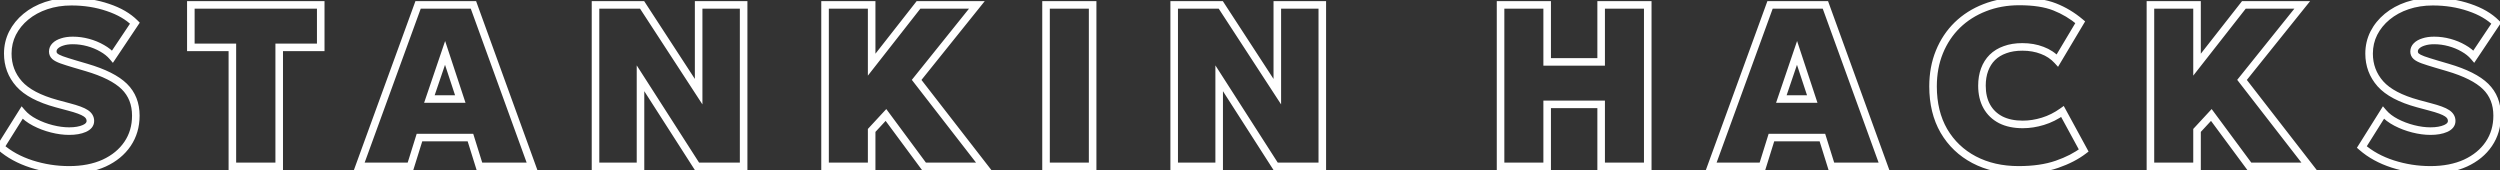 <?xml version="1.0" encoding="UTF-8"?> <svg xmlns="http://www.w3.org/2000/svg" width="661" height="45" viewBox="0 0 661 45" fill="none"><rect x="0" y="0" width="661" height="45" fill="#333333" stroke="none"/> <path d="M8.309 43.359L8.002 44.311L8.004 44.312L8.309 43.359ZM0.135 38.876L-0.712 38.344L-1.166 39.068L-0.523 39.629L0.135 38.876ZM5.838 29.787L6.599 29.137L5.715 28.103L4.991 29.256L5.838 29.787ZM9.194 32.349L9.656 31.462L9.656 31.462L9.194 32.349ZM13.707 34.057L13.462 35.026L13.462 35.026L13.707 34.057ZM22.674 29.939L22.115 30.768L22.122 30.773L22.13 30.778L22.674 29.939ZM18.16 28.262L17.901 29.228L17.91 29.23L18.16 28.262ZM14.989 27.408L14.726 28.373L14.729 28.374L14.989 27.408ZM5.045 22.162L4.296 22.824L4.299 22.827L5.045 22.162ZM3.307 8.773L2.417 8.317L2.413 8.325L3.307 8.773ZM6.845 4.411L7.481 5.183L7.482 5.182L6.845 4.411ZM28.53 1.971L28.206 2.917L28.214 2.92L28.53 1.971ZM35.667 6.119L36.499 6.675L36.955 5.993L36.375 5.412L35.667 6.119ZM29.75 14.964L28.99 15.613L29.847 16.618L30.582 15.52L29.75 14.964ZM27.006 12.768L26.503 13.632L26.515 13.639L27.006 12.768ZM16.453 11.091L16.747 12.046L16.758 12.043L16.769 12.039L16.453 11.091ZM14.592 12.127L13.885 11.42L13.885 11.42L14.592 12.127ZM14.501 14.873L13.836 15.62L13.836 15.62L14.501 14.873ZM16.3 15.818L15.956 16.757L15.964 16.76L16.3 15.818ZM19.747 16.916L19.463 17.875L19.464 17.875L19.747 16.916ZM22.858 17.831L22.575 18.79L22.576 18.79L22.858 17.831ZM32.861 22.863L32.162 23.578L32.162 23.578L32.861 22.863ZM33.715 38.053L32.888 37.491L32.888 37.491L33.715 38.053ZM27.555 43.115L27.968 44.026L27.974 44.023L27.555 43.115ZM18.282 43.915C14.97 43.915 11.748 43.412 8.614 42.407L8.004 44.312C11.336 45.381 14.764 45.915 18.282 45.915V43.915ZM8.616 42.408C5.515 41.407 2.914 39.974 0.793 38.123L-0.523 39.629C1.829 41.682 4.678 43.238 8.002 44.311L8.616 42.408ZM0.982 39.407L6.686 30.319L4.991 29.256L-0.712 38.344L0.982 39.407ZM5.078 30.436C6.012 31.53 7.24 32.458 8.731 33.236L9.656 31.462C8.341 30.776 7.332 29.996 6.599 29.137L5.078 30.436ZM8.731 33.236C10.206 34.005 11.784 34.602 13.462 35.026L13.953 33.088C12.418 32.699 10.987 32.157 9.656 31.462L8.731 33.236ZM13.462 35.026C15.137 35.45 16.745 35.667 18.282 35.667V33.667C16.933 33.667 15.491 33.477 13.953 33.088L13.462 35.026ZM18.282 35.667C19.996 35.667 21.488 35.422 22.713 34.88L21.904 33.051C21.015 33.444 19.823 33.667 18.282 33.667V35.667ZM22.713 34.88C23.98 34.32 24.895 33.376 24.895 31.983H22.895C22.895 32.298 22.752 32.676 21.904 33.051L22.713 34.88ZM24.895 31.983C24.895 30.751 24.262 29.779 23.22 29.101L22.13 30.778C22.713 31.157 22.895 31.548 22.895 31.983H24.895ZM23.234 29.111C22.265 28.457 20.611 27.864 18.412 27.294L17.91 29.23C20.102 29.798 21.457 30.324 22.115 30.768L23.234 29.111ZM18.421 27.296L15.248 26.442L14.729 28.374L17.901 29.228L18.421 27.296ZM15.251 26.443C10.699 25.205 7.6 23.526 5.792 21.497L4.299 22.827C6.477 25.272 10.006 27.089 14.726 28.373L15.251 26.443ZM5.795 21.5C3.967 19.43 3.057 17.003 3.057 14.171H1.056C1.056 17.48 2.138 20.38 4.296 22.824L5.795 21.5ZM3.057 14.171C3.057 12.389 3.44 10.743 4.201 9.22L2.413 8.325C1.507 10.137 1.056 12.09 1.056 14.171H3.057ZM4.197 9.228C4.986 7.688 6.077 6.34 7.481 5.183L6.209 3.639C4.603 4.963 3.336 6.523 2.417 8.317L4.197 9.228ZM7.482 5.182C8.904 4.006 10.583 3.087 12.532 2.431L11.894 0.535C9.735 1.262 7.836 2.295 6.208 3.64L7.482 5.182ZM12.532 2.431C14.473 1.778 16.59 1.446 18.892 1.446V-0.554C16.396 -0.554 14.061 -0.194 11.894 0.535L12.532 2.431ZM18.892 1.446C22.25 1.446 25.352 1.94 28.206 2.917L28.855 1.025C25.771 -0.031 22.448 -0.554 18.892 -0.554V1.446ZM28.214 2.92C31.093 3.879 33.326 5.192 34.96 6.826L36.375 5.412C34.471 3.508 31.946 2.055 28.847 1.022L28.214 2.92ZM34.836 5.563L28.919 14.408L30.582 15.52L36.499 6.675L34.836 5.563ZM30.511 14.315C29.712 13.378 28.7 12.575 27.497 11.897L26.515 13.639C27.548 14.222 28.366 14.883 28.99 15.613L30.511 14.315ZM27.508 11.904C26.309 11.206 24.998 10.665 23.578 10.278L23.052 12.208C24.316 12.553 25.465 13.029 26.503 13.632L27.508 11.904ZM23.578 10.278C22.152 9.889 20.712 9.694 19.259 9.694V11.694C20.53 11.694 21.794 11.865 23.052 12.208L23.578 10.278ZM19.259 9.694C18.103 9.694 17.056 9.835 16.136 10.142L16.769 12.039C17.435 11.817 18.259 11.694 19.259 11.694V9.694ZM16.158 10.135C15.256 10.412 14.478 10.827 13.885 11.42L15.299 12.835C15.601 12.533 16.063 12.257 16.747 12.046L16.158 10.135ZM13.885 11.42C13.283 12.022 12.951 12.77 12.951 13.622H14.951C14.951 13.335 15.047 13.087 15.299 12.835L13.885 11.42ZM12.951 13.622C12.951 14.404 13.248 15.097 13.836 15.62L15.165 14.125C15.021 13.998 14.951 13.857 14.951 13.622H12.951ZM13.836 15.62C14.344 16.071 15.085 16.438 15.956 16.757L16.644 14.879C15.848 14.588 15.389 14.325 15.165 14.125L13.836 15.62ZM15.964 16.76C16.843 17.074 18.011 17.446 19.463 17.875L20.03 15.957C18.594 15.532 17.465 15.172 16.636 14.876L15.964 16.76ZM19.464 17.875L22.575 18.79L23.14 16.872L20.029 15.957L19.464 17.875ZM22.576 18.79C27.15 20.135 30.3 21.754 32.162 23.578L33.561 22.149C31.356 19.988 27.837 18.252 23.139 16.872L22.576 18.79ZM32.162 23.578C33.981 25.361 34.911 27.665 34.911 30.58H36.911C36.911 27.191 35.808 24.351 33.561 22.149L32.162 23.578ZM34.911 30.58C34.911 33.224 34.23 35.515 32.888 37.491L34.543 38.614C36.129 36.279 36.911 33.589 36.911 30.58H34.911ZM32.888 37.491C31.538 39.478 29.634 41.054 27.135 42.208L27.974 44.023C30.762 42.736 32.965 40.937 34.543 38.614L32.888 37.491ZM27.141 42.205C24.653 43.334 21.709 43.915 18.282 43.915V45.915C21.933 45.915 25.169 45.296 27.968 44.026L27.141 42.205ZM61.439 44H60.439V45H61.439V44ZM61.439 12.524H62.439V11.524H61.439V12.524ZM50.459 12.524H49.459V13.524H50.459V12.524ZM50.459 1.3V0.3H49.459V1.3H50.459ZM84.802 1.3H85.802V0.3H84.802V1.3ZM84.802 12.524V13.524H85.802V12.524H84.802ZM73.822 12.524V11.524H72.822V12.524H73.822ZM73.822 44V45H74.822V44H73.822ZM62.439 44V12.524H60.439V44H62.439ZM61.439 11.524H50.459V13.524H61.439V11.524ZM51.459 12.524V1.3H49.459V12.524H51.459ZM50.459 2.3H84.802V0.3H50.459V2.3ZM83.802 1.3V12.524H85.802V1.3H83.802ZM84.802 11.524H73.822V13.524H84.802V11.524ZM72.822 12.524V44H74.822V12.524H72.822ZM73.822 43H61.439V45H73.822V43ZM94.984 44L94.045 43.658L93.556 45H94.984V44ZM110.539 1.3V0.3H109.839L109.6 0.958L110.539 1.3ZM125.179 1.3L126.119 0.959L125.88 0.3H125.179V1.3ZM140.673 44V45H142.1L141.613 43.659L140.673 44ZM126.765 44L125.811 44.298L126.03 45H126.765V44ZM124.386 36.375L125.341 36.077L125.122 35.375H124.386V36.375ZM110.905 36.375V35.375H110.17L109.951 36.077L110.905 36.375ZM108.526 44V45H109.262L109.481 44.298L108.526 44ZM113.528 26.188L112.582 25.866L112.132 27.188H113.528V26.188ZM121.702 26.188V27.188H123.085L122.652 25.875L121.702 26.188ZM117.676 13.988L118.626 13.675L117.69 10.84L116.73 13.666L117.676 13.988ZM95.924 44.342L111.479 1.642L109.6 0.958L94.045 43.658L95.924 44.342ZM110.539 2.3H125.179V0.3H110.539V2.3ZM124.239 1.641L139.733 44.341L141.613 43.659L126.119 0.959L124.239 1.641ZM140.673 43H126.765V45H140.673V43ZM127.72 43.702L125.341 36.077L123.432 36.673L125.811 44.298L127.72 43.702ZM124.386 35.375H110.905V37.375H124.386V35.375ZM109.951 36.077L107.572 43.702L109.481 44.298L111.86 36.673L109.951 36.077ZM108.526 43H94.984V45H108.526V43ZM113.528 27.188H121.702V25.188H113.528V27.188ZM122.652 25.875L118.626 13.675L116.727 14.301L120.753 26.501L122.652 25.875ZM116.73 13.666L112.582 25.866L114.475 26.51L118.623 14.31L116.73 13.666ZM157.454 44H156.454V45H157.454V44ZM157.454 1.3V0.3H156.454V1.3H157.454ZM169.776 1.3L170.614 0.754L170.318 0.3H169.776V1.3ZM184.721 24.236L183.883 24.782L185.721 27.602V24.236H184.721ZM184.721 1.3V0.3H183.721V1.3H184.721ZM196.616 1.3H197.616V0.3H196.616V1.3ZM196.616 44V45H197.616V44H196.616ZM184.294 44L183.452 44.54L183.747 45H184.294V44ZM169.349 20.698L170.191 20.158L168.349 17.287V20.698H169.349ZM169.349 44V45H170.349V44H169.349ZM158.454 44V1.3H156.454V44H158.454ZM157.454 2.3H169.776V0.3H157.454V2.3ZM168.938 1.846L183.883 24.782L185.559 23.69L170.614 0.754L168.938 1.846ZM185.721 24.236V1.3H183.721V24.236H185.721ZM184.721 2.3H196.616V0.3H184.721V2.3ZM195.616 1.3V44H197.616V1.3H195.616ZM196.616 43H184.294V45H196.616V43ZM185.136 43.46L170.191 20.158L168.507 21.238L183.452 44.54L185.136 43.46ZM168.349 20.698V44H170.349V20.698H168.349ZM169.349 43H157.454V45H169.349V43ZM218.144 44H217.144V45H218.144V44ZM218.144 1.3V0.3H217.144V1.3H218.144ZM230.466 1.3H231.466V0.3H230.466V1.3ZM230.466 17.099H229.466V19.996L231.253 17.716L230.466 17.099ZM242.849 1.3V0.3H242.362L242.062 0.683L242.849 1.3ZM258.282 1.3L259.062 1.926L260.368 0.3H258.282V1.3ZM242.361 21.125L241.582 20.499L241.087 21.114L241.571 21.738L242.361 21.125ZM260.112 44V45H262.154L260.902 43.387L260.112 44ZM244.313 44L243.509 44.595L243.809 45H244.313V44ZM234.248 30.397L235.052 29.802L234.334 28.832L233.514 29.718L234.248 30.397ZM230.466 34.484L229.732 33.805L229.466 34.092V34.484H230.466ZM230.466 44V45H231.466V44H230.466ZM219.144 44V1.3H217.144V44H219.144ZM218.144 2.3H230.466V0.3H218.144V2.3ZM229.466 1.3V17.099H231.466V1.3H229.466ZM231.253 17.716L243.636 1.917L242.062 0.683L229.679 16.482L231.253 17.716ZM242.849 2.3H258.282V0.3H242.849V2.3ZM257.503 0.674L241.582 20.499L243.141 21.751L259.062 1.926L257.503 0.674ZM241.571 21.738L259.322 44.613L260.902 43.387L243.151 20.512L241.571 21.738ZM260.112 43H244.313V45H260.112V43ZM245.117 43.405L235.052 29.802L233.444 30.992L243.509 44.595L245.117 43.405ZM233.514 29.718L229.732 33.805L231.2 35.163L234.982 31.076L233.514 29.718ZM229.466 34.484V44H231.466V34.484H229.466ZM230.466 43H218.144V45H230.466V43ZM276.571 44H275.571V45H276.571V44ZM276.571 1.3V0.3H275.571V1.3H276.571ZM288.893 1.3H289.893V0.3H288.893V1.3ZM288.893 44V45H289.893V44H288.893ZM277.571 44V1.3H275.571V44H277.571ZM276.571 2.3H288.893V0.3H276.571V2.3ZM287.893 1.3V44H289.893V1.3H287.893ZM288.893 43H276.571V45H288.893V43ZM310.454 44H309.454V45H310.454V44ZM310.454 1.3V0.3H309.454V1.3H310.454ZM322.776 1.3L323.614 0.754L323.318 0.3H322.776V1.3ZM337.721 24.236L336.884 24.782L338.721 27.602V24.236H337.721ZM337.721 1.3V0.3H336.721V1.3H337.721ZM349.616 1.3H350.616V0.3H349.616V1.3ZM349.616 44V45H350.616V44H349.616ZM337.294 44L336.453 44.54L336.748 45H337.294V44ZM322.349 20.698L323.191 20.158L321.349 17.287V20.698H322.349ZM322.349 44V45H323.349V44H322.349ZM311.454 44V1.3H309.454V44H311.454ZM310.454 2.3H322.776V0.3H310.454V2.3ZM321.939 1.846L336.884 24.782L338.559 23.69L323.614 0.754L321.939 1.846ZM338.721 24.236V1.3H336.721V24.236H338.721ZM337.721 2.3H349.616V0.3H337.721V2.3ZM348.616 1.3V44H350.616V1.3H348.616ZM349.616 43H337.294V45H349.616V43ZM338.136 43.46L323.191 20.158L321.508 21.238L336.453 44.54L338.136 43.46ZM321.349 20.698V44H323.349V20.698H321.349ZM322.349 43H310.454V45H322.349V43ZM396.748 44H395.748V45H396.748V44ZM396.748 1.3V0.3H395.748V1.3H396.748ZM409.07 1.3H410.07V0.3H409.07V1.3ZM409.07 16.367H408.07V17.367H409.07V16.367ZM423.344 16.367V17.367H424.344V16.367H423.344ZM423.344 1.3V0.3H422.344V1.3H423.344ZM435.666 1.3H436.666V0.3H435.666V1.3ZM435.666 44V45H436.666V44H435.666ZM423.344 44H422.344V45H423.344V44ZM423.344 27.591H424.344V26.591H423.344V27.591ZM409.07 27.591V26.591H408.07V27.591H409.07ZM409.07 44V45H410.07V44H409.07ZM397.748 44V1.3H395.748V44H397.748ZM396.748 2.3H409.07V0.3H396.748V2.3ZM408.07 1.3V16.367H410.07V1.3H408.07ZM409.07 17.367H423.344V15.367H409.07V17.367ZM424.344 16.367V1.3H422.344V16.367H424.344ZM423.344 2.3H435.666V0.3H423.344V2.3ZM434.666 1.3V44H436.666V1.3H434.666ZM435.666 43H423.344V45H435.666V43ZM424.344 44V27.591H422.344V44H424.344ZM423.344 26.591H409.07V28.591H423.344V26.591ZM408.07 27.591V44H410.07V27.591H408.07ZM409.07 43H396.748V45H409.07V43ZM452.442 44L451.502 43.658L451.013 45H452.442V44ZM467.997 1.3V0.3H467.297L467.057 0.958L467.997 1.3ZM482.637 1.3L483.577 0.959L483.338 0.3H482.637V1.3ZM498.131 44V45H499.558L499.071 43.659L498.131 44ZM484.223 44L483.268 44.298L483.487 45H484.223V44ZM481.844 36.375L482.799 36.077L482.579 35.375H481.844V36.375ZM468.363 36.375V35.375H467.627L467.408 36.077L468.363 36.375ZM465.984 44V45H466.719L466.939 44.298L465.984 44ZM470.986 26.188L470.039 25.866L469.59 27.188H470.986V26.188ZM479.16 26.188V27.188H480.543L480.11 25.875L479.16 26.188ZM475.134 13.988L476.084 13.675L475.148 10.84L474.187 13.666L475.134 13.988ZM453.381 44.342L468.936 1.642L467.057 0.958L451.502 43.658L453.381 44.342ZM467.997 2.3H482.637V0.3H467.997V2.3ZM481.697 1.641L497.191 44.341L499.071 43.659L483.577 0.959L481.697 1.641ZM498.131 43H484.223V45H498.131V43ZM485.178 43.702L482.799 36.077L480.889 36.673L483.268 44.298L485.178 43.702ZM481.844 35.375H468.363V37.375H481.844V35.375ZM467.408 36.077L465.029 43.702L466.939 44.298L469.318 36.673L467.408 36.077ZM465.984 43H452.442V45H465.984V43ZM470.986 27.188H479.16V25.188H470.986V27.188ZM480.11 25.875L476.084 13.675L474.184 14.301L478.21 26.501L480.11 25.875ZM474.187 13.666L470.039 25.866L471.933 26.51L476.081 14.31L474.187 13.666ZM521.955 42.231L521.489 43.116L521.491 43.117L521.955 42.231ZM513.964 34.606L513.098 35.106L513.102 35.112L513.964 34.606ZM512.775 13.744L513.701 14.121L513.701 14.121L512.775 13.744ZM517.502 6.638L516.806 5.92L516.802 5.923L517.502 6.638ZM524.761 2.032L525.122 2.965L525.128 2.962L524.761 2.032ZM543.244 1.819L542.88 2.75L542.88 2.75L543.244 1.819ZM550.015 5.875L550.874 6.387L551.309 5.658L550.66 5.11L550.015 5.875ZM543.976 16.001L543.239 16.676L544.146 17.668L544.835 16.513L543.976 16.001ZM539.95 13.317L539.587 14.249L539.594 14.252L539.602 14.254L539.95 13.317ZM530.129 13.134L530.463 14.077L530.476 14.072L530.129 13.134ZM526.774 15.178L526.075 14.462L526.067 14.47L526.774 15.178ZM524.731 18.41L523.793 18.063L523.793 18.063L524.731 18.41ZM525.31 28.14L526.183 27.651L526.183 27.651L525.31 28.14ZM529.001 31.678L528.54 32.566L528.549 32.57L529.001 31.678ZM540.133 32.075L539.843 31.118L539.84 31.119L540.133 32.075ZM545.318 29.482L546.197 29.004L545.656 28.01L544.736 28.669L545.318 29.482ZM550.93 39.791L551.538 40.585L552.218 40.065L551.809 39.313L550.93 39.791ZM543.824 43.451L544.15 44.396L544.15 44.396L543.824 43.451ZM533.728 43.915C529.433 43.915 525.672 43.049 522.419 41.345L521.491 43.117C525.07 44.992 529.158 45.915 533.728 45.915V43.915ZM522.421 41.346C519.19 39.643 516.664 37.233 514.827 34.1L513.102 35.112C515.128 38.568 517.929 41.24 521.489 43.116L522.421 41.346ZM514.83 34.106C513.022 30.97 512.097 27.225 512.097 22.833H510.097C510.097 27.51 511.084 31.613 513.098 35.106L514.83 34.106ZM512.097 22.833C512.097 19.633 512.637 16.733 513.701 14.121L511.849 13.367C510.676 16.245 510.097 19.405 510.097 22.833H512.097ZM513.701 14.121C514.77 11.498 516.27 9.245 518.202 7.352L516.802 5.923C514.667 8.016 513.016 10.5 511.849 13.367L513.701 14.121ZM518.199 7.355C520.152 5.46 522.456 3.996 525.122 2.965L524.4 1.099C521.495 2.223 518.96 3.83 516.806 5.92L518.199 7.355ZM525.128 2.962C527.785 1.915 530.709 1.385 533.911 1.385V-0.615C530.485 -0.615 527.309 -0.047 524.395 1.102L525.128 2.962ZM533.911 1.385C537.619 1.385 540.595 1.855 542.88 2.75L543.609 0.887C541.013 -0.129 537.767 -0.615 533.911 -0.615V1.385ZM542.88 2.75C545.214 3.664 547.377 4.959 549.371 6.64L550.66 5.11C548.505 3.294 546.154 1.884 543.609 0.887L542.88 2.75ZM549.156 5.363L543.117 15.489L544.835 16.513L550.874 6.387L549.156 5.363ZM544.714 15.326C543.504 14.004 542.027 13.022 540.299 12.38L539.602 14.254C541.045 14.791 542.252 15.598 543.239 16.676L544.714 15.326ZM540.313 12.385C538.616 11.724 536.742 11.402 534.704 11.402V13.402C536.53 13.402 538.153 13.69 539.587 14.249L540.313 12.385ZM534.704 11.402C532.884 11.402 531.237 11.659 529.783 12.196L530.476 14.072C531.664 13.633 533.068 13.402 534.704 13.402V11.402ZM529.796 12.191C528.35 12.703 527.104 13.457 526.075 14.463L527.473 15.893C528.275 15.109 529.265 14.501 530.463 14.077L529.796 12.191ZM526.067 14.47C525.064 15.473 524.308 16.676 523.793 18.063L525.668 18.758C526.089 17.624 526.695 16.671 527.481 15.885L526.067 14.47ZM523.793 18.063C523.278 19.451 523.029 20.985 523.029 22.65H525.029C525.029 21.184 525.248 19.891 525.668 18.758L523.793 18.063ZM523.029 22.65C523.029 24.919 523.483 26.925 524.438 28.629L526.183 27.651C525.429 26.305 525.029 24.651 525.029 22.65H523.029ZM524.438 28.629C525.391 30.33 526.767 31.645 528.54 32.566L529.461 30.79C528.022 30.043 526.938 29 526.183 27.651L524.438 28.629ZM528.549 32.57C530.327 33.471 532.432 33.898 534.826 33.898V31.898C532.665 31.898 530.887 31.512 529.452 30.786L528.549 32.57ZM534.826 33.898C536.681 33.898 538.549 33.607 540.427 33.031L539.84 31.119C538.139 31.64 536.469 31.898 534.826 31.898V33.898ZM540.424 33.031C542.345 32.449 544.171 31.533 545.9 30.295L544.736 28.669C543.171 29.789 541.541 30.602 539.843 31.118L540.424 33.031ZM544.44 29.96L550.052 40.269L551.809 39.313L546.197 29.004L544.44 29.96ZM550.322 38.997C548.514 40.382 546.246 41.557 543.497 42.506L544.15 44.396C547.054 43.393 549.524 42.128 551.538 40.585L550.322 38.997ZM543.497 42.506C540.803 43.436 537.553 43.915 533.728 43.915V45.915C537.711 45.915 541.192 45.418 544.15 44.396L543.497 42.506ZM568.573 44H567.573V45H568.573V44ZM568.573 1.3V0.3H567.573V1.3H568.573ZM580.895 1.3H581.895V0.3H580.895V1.3ZM580.895 17.099H579.895V19.996L581.682 17.716L580.895 17.099ZM593.278 1.3V0.3H592.791L592.491 0.683L593.278 1.3ZM608.711 1.3L609.49 1.926L610.796 0.3H608.711V1.3ZM592.79 21.125L592.01 20.499L591.516 21.114L592 21.738L592.79 21.125ZM610.541 44V45H612.582L611.331 43.387L610.541 44ZM594.742 44L593.938 44.595L594.238 45H594.742V44ZM584.677 30.397L585.48 29.802L584.762 28.832L583.943 29.718L584.677 30.397ZM580.895 34.484L580.161 33.805L579.895 34.092V34.484H580.895ZM580.895 44V45H581.895V44H580.895ZM569.573 44V1.3H567.573V44H569.573ZM568.573 2.3H580.895V0.3H568.573V2.3ZM579.895 1.3V17.099H581.895V1.3H579.895ZM581.682 17.716L594.065 1.917L592.491 0.683L580.108 16.482L581.682 17.716ZM593.278 2.3H608.711V0.3H593.278V2.3ZM607.931 0.674L592.01 20.499L593.569 21.751L609.49 1.926L607.931 0.674ZM592 21.738L609.751 44.613L611.331 43.387L593.58 20.512L592 21.738ZM610.541 43H594.742V45H610.541V43ZM595.545 43.405L585.48 29.802L583.873 30.992L593.938 44.595L595.545 43.405ZM583.943 29.718L580.161 33.805L581.629 35.163L585.411 31.076L583.943 29.718ZM579.895 34.484V44H581.895V34.484H579.895ZM580.895 43H568.573V45H580.895V43ZM632.642 43.359L632.334 44.311L632.336 44.312L632.642 43.359ZM624.468 38.876L623.621 38.344L623.167 39.068L623.81 39.629L624.468 38.876ZM630.171 29.787L630.932 29.137L630.048 28.103L629.324 29.256L630.171 29.787ZM633.526 32.349L633.989 31.462L633.989 31.462L633.526 32.349ZM638.04 34.057L637.795 35.026L637.795 35.026L638.04 34.057ZM647.007 29.939L646.448 30.768L646.455 30.773L646.462 30.778L647.007 29.939ZM642.493 28.262L642.233 29.228L642.242 29.23L642.493 28.262ZM639.321 27.408L639.059 28.373L639.061 28.374L639.321 27.408ZM629.378 22.162L628.628 22.824L628.631 22.827L629.378 22.162ZM627.64 8.773L626.75 8.317L626.745 8.325L627.64 8.773ZM631.178 4.411L631.814 5.183L631.815 5.182L631.178 4.411ZM652.863 1.971L652.539 2.917L652.547 2.92L652.863 1.971ZM660 6.119L660.831 6.675L661.288 5.993L660.707 5.412L660 6.119ZM654.083 14.964L653.323 15.613L654.18 16.618L654.914 15.52L654.083 14.964ZM651.338 12.768L650.835 13.632L650.847 13.639L651.338 12.768ZM640.785 11.091L641.079 12.046L641.09 12.043L641.101 12.039L640.785 11.091ZM638.925 12.127L638.218 11.42L638.218 11.42L638.925 12.127ZM638.833 14.873L638.169 15.62L638.169 15.62L638.833 14.873ZM640.633 15.818L640.289 16.757L640.296 16.76L640.633 15.818ZM644.079 16.916L643.796 17.875L643.797 17.875L644.079 16.916ZM647.19 17.831L646.908 18.79L646.908 18.79L647.19 17.831ZM657.194 22.863L656.494 23.578L656.494 23.578L657.194 22.863ZM658.048 38.053L657.221 37.491L657.221 37.491L658.048 38.053ZM651.887 43.115L652.3 44.026L652.306 44.023L651.887 43.115ZM642.615 43.915C639.302 43.915 636.081 43.412 632.947 42.407L632.336 44.312C635.669 45.381 639.096 45.915 642.615 45.915V43.915ZM632.949 42.408C629.848 41.407 627.247 39.974 625.125 38.123L623.81 39.629C626.162 41.682 629.01 43.238 632.334 44.311L632.949 42.408ZM625.315 39.407L631.018 30.319L629.324 29.256L623.621 38.344L625.315 39.407ZM629.411 30.436C630.345 31.53 631.573 32.458 633.064 33.236L633.989 31.462C632.674 30.776 631.665 29.996 630.932 29.137L629.411 30.436ZM633.064 33.236C634.539 34.005 636.117 34.602 637.795 35.026L638.286 33.088C636.751 32.699 635.32 32.157 633.989 31.462L633.064 33.236ZM637.795 35.026C639.47 35.45 641.078 35.667 642.615 35.667V33.667C641.265 33.667 639.823 33.477 638.286 33.088L637.795 35.026ZM642.615 35.667C644.328 35.667 645.82 35.422 647.046 34.88L646.237 33.051C645.347 33.444 644.155 33.667 642.615 33.667V35.667ZM647.046 34.88C648.313 34.32 649.227 33.376 649.227 31.983H647.227C647.227 32.298 647.084 32.676 646.237 33.051L647.046 34.88ZM649.227 31.983C649.227 30.751 648.595 29.779 647.552 29.101L646.462 30.778C647.046 31.157 647.227 31.548 647.227 31.983H649.227ZM647.567 29.111C646.598 28.457 644.944 27.864 642.744 27.294L642.242 29.23C644.435 29.798 645.79 30.324 646.448 30.768L647.567 29.111ZM642.753 27.296L639.581 26.442L639.061 28.374L642.233 29.228L642.753 27.296ZM639.584 26.443C635.032 25.205 631.932 23.526 630.125 21.497L628.631 22.827C630.809 25.272 634.339 27.089 639.059 28.373L639.584 26.443ZM630.128 21.5C628.3 19.43 627.389 17.003 627.389 14.171H625.389C625.389 17.48 626.471 20.38 628.629 22.824L630.128 21.5ZM627.389 14.171C627.389 12.389 627.772 10.743 628.534 9.22L626.745 8.325C625.84 10.137 625.389 12.09 625.389 14.171H627.389ZM628.53 9.228C629.319 7.688 630.41 6.34 631.814 5.183L630.542 3.639C628.936 4.963 627.668 6.523 626.75 8.317L628.53 9.228ZM631.815 5.182C633.237 4.006 634.916 3.087 636.865 2.431L636.227 0.535C634.068 1.262 632.168 2.295 630.54 3.64L631.815 5.182ZM636.865 2.431C638.805 1.778 640.923 1.446 643.225 1.446V-0.554C640.729 -0.554 638.393 -0.194 636.227 0.535L636.865 2.431ZM643.225 1.446C646.583 1.446 649.685 1.94 652.539 2.917L653.187 1.025C650.104 -0.031 646.781 -0.554 643.225 -0.554V1.446ZM652.547 2.92C655.426 3.879 657.659 5.192 659.293 6.826L660.707 5.412C658.804 3.508 656.278 2.055 653.179 1.022L652.547 2.92ZM659.169 5.563L653.252 14.408L654.914 15.52L660.831 6.675L659.169 5.563ZM654.844 14.315C654.044 13.378 653.033 12.575 651.829 11.897L650.847 13.639C651.88 14.222 652.699 14.883 653.323 15.613L654.844 14.315ZM651.841 11.904C650.642 11.206 649.33 10.665 647.911 10.278L647.385 12.208C648.649 12.553 649.798 13.029 650.835 13.632L651.841 11.904ZM647.911 10.278C646.485 9.889 645.044 9.694 643.591 9.694V11.694C644.863 11.694 646.126 11.865 647.385 12.208L647.911 10.278ZM643.591 9.694C642.435 9.694 641.388 9.835 640.469 10.142L641.101 12.039C641.768 11.817 642.592 11.694 643.591 11.694V9.694ZM640.491 10.135C639.589 10.412 638.811 10.827 638.218 11.42L639.632 12.835C639.933 12.533 640.395 12.257 641.079 12.046L640.491 10.135ZM638.218 11.42C637.616 12.022 637.284 12.77 637.284 13.622H639.284C639.284 13.335 639.38 13.087 639.632 12.835L638.218 11.42ZM637.284 13.622C637.284 14.404 637.58 15.097 638.169 15.62L639.498 14.125C639.354 13.998 639.284 13.857 639.284 13.622H637.284ZM638.169 15.62C638.676 16.071 639.417 16.438 640.289 16.757L640.976 14.879C640.181 14.588 639.722 14.325 639.498 14.125L638.169 15.62ZM640.296 16.76C641.175 17.074 642.344 17.446 643.796 17.875L644.363 15.957C642.927 15.532 641.798 15.172 640.969 14.876L640.296 16.76ZM643.797 17.875L646.908 18.79L647.472 16.872L644.361 15.957L643.797 17.875ZM646.908 18.79C651.483 20.135 654.633 21.754 656.494 23.578L657.894 22.149C655.689 19.988 652.169 18.252 647.472 16.872L646.908 18.79ZM656.494 23.578C658.314 25.361 659.244 27.665 659.244 30.58H661.244C661.244 27.191 660.141 24.351 657.894 22.149L656.494 23.578ZM659.244 30.58C659.244 33.224 658.563 35.515 657.221 37.491L658.875 38.614C660.462 36.279 661.244 33.589 661.244 30.58H659.244ZM657.221 37.491C655.871 39.478 653.966 41.054 651.468 42.208L652.306 44.023C655.095 42.736 657.298 40.937 658.875 38.614L657.221 37.491ZM651.474 42.205C648.986 43.334 646.041 43.915 642.615 43.915V45.915C646.265 45.915 649.502 45.296 652.3 44.026L651.474 42.205Z" fill="white"></path> </svg> 